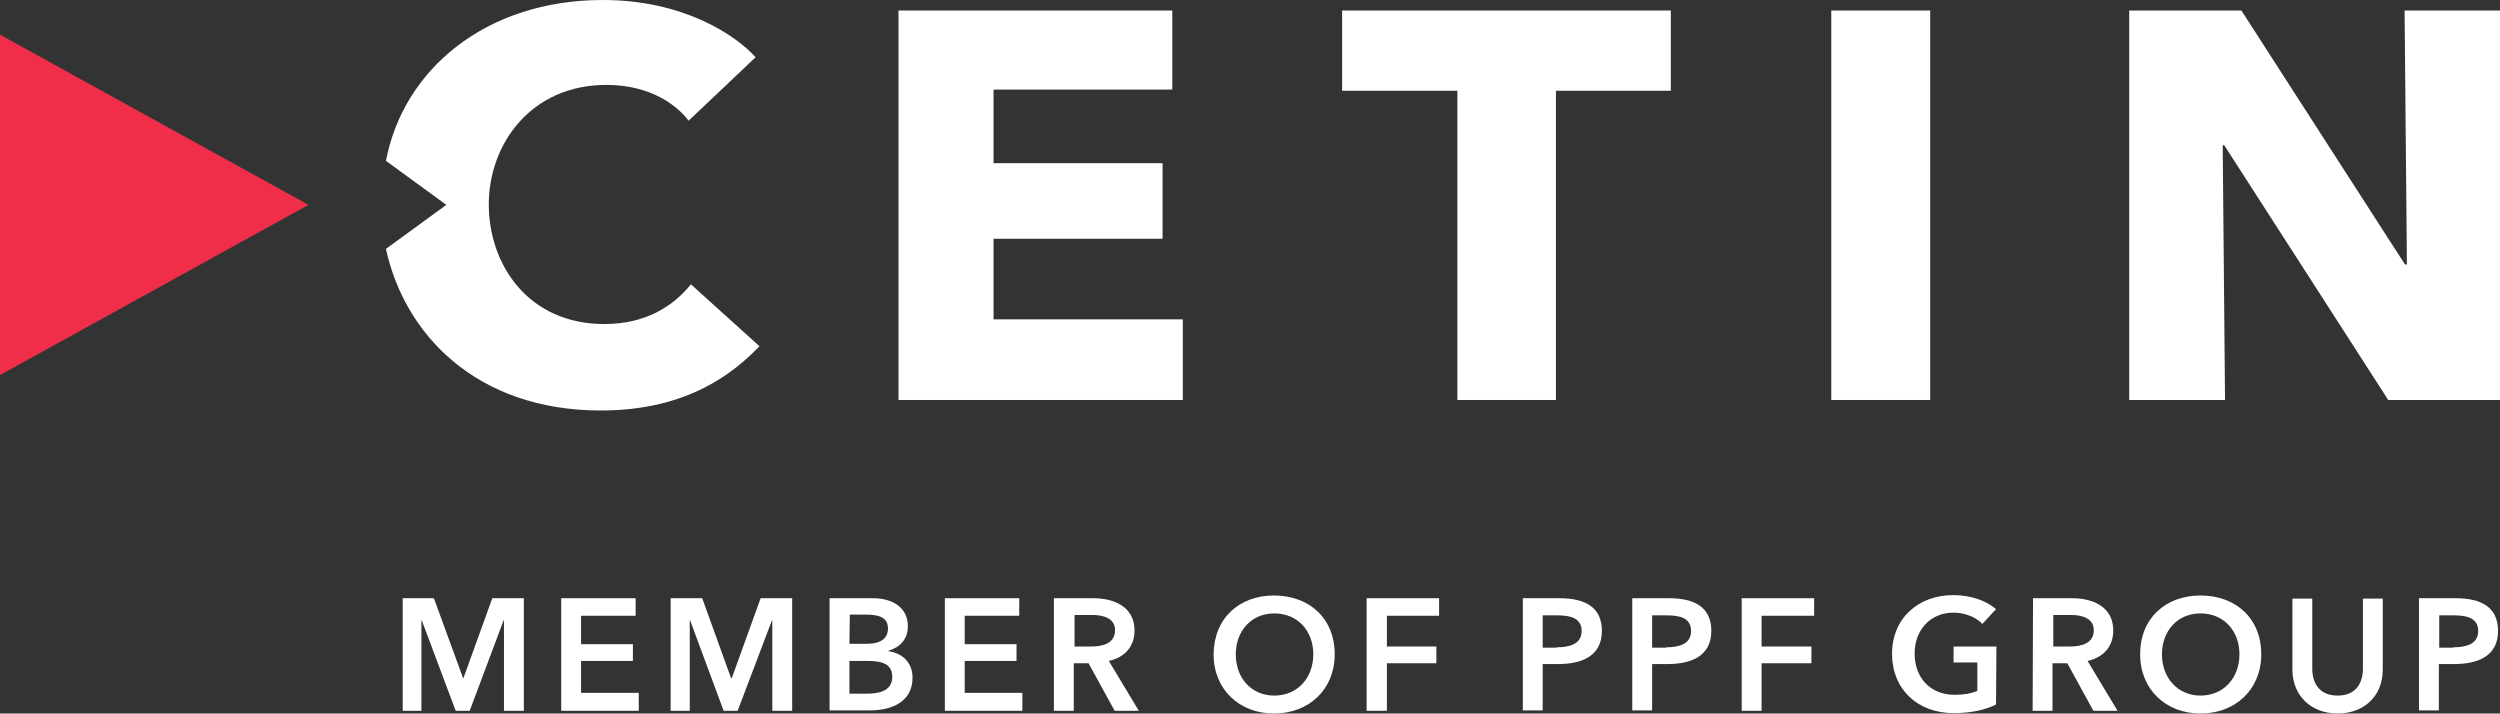 <?xml version="1.0" encoding="utf-8"?>
<!-- Generator: Adobe Illustrator 25.3.1, SVG Export Plug-In . SVG Version: 6.00 Build 0)  -->
<svg version="1.1" id="Vrstva_1" xmlns="http://www.w3.org/2000/svg" xmlns:xlink="http://www.w3.org/1999/xlink" x="0px" y="0px"
	 viewBox="0 0 641.9 183.2" style="enable-background:new 0 0 641.9 183.2;" xml:space="preserve">
<rect x="0" y="0" width="641.9" height="183.2" fill="#333333" stroke="none"/>
<style type="text/css">
	.st0{fill:#FFFFFF;}
	.st1{fill:#F12E49;}
</style>
<g id="Vrstva_3">
	<polygon class="st0" points="230.7,102.7 230.7,2.7 301,2.7 301,23 255.1,23 255.1,41.9 298.5,41.9 298.5,61.3 255.1,61.3 
		255.1,82 303.7,82 303.7,102.7 	"/>
	<polygon class="st0" points="399.5,23.3 399.5,102.7 374.2,102.7 374.2,23.3 344.6,23.3 344.6,2.7 429,2.7 429,23.3 	"/>
	<rect x="470.2" y="2.7" class="st0" width="25.4" height="100"/>
	<polygon class="st0" points="613.2,102.7 571.1,37.3 570.7,37.3 571.3,102.7 546.7,102.7 546.7,2.7 575.5,2.7 617.5,67.9 618,67.9 
		617.4,2.7 641.9,2.7 641.9,102.7 	"/>
	<polygon class="st1" points="0,8.9 0,8.9 0,96.3 79.2,52.6 	"/>
	<g>
		<path class="st0" d="M177.4,73c-4.5,5.6-11.6,10.2-22.2,10.2c-19.7,0-29.7-15.4-29.7-30.7c0-15.6,10.9-30.7,30.2-30.7
			c11.5,0,18.3,5.4,21.1,9.2L194,14.7C189.1,9.2,175.7,0,154.8,0c-30.2,0-51.3,18-55.7,41.3l15.5,11.3L99.1,63.9
			c4.7,21.8,23.1,41.5,55.2,41.5c22.7,0,34.5-10.1,40.7-16.5L177.4,73z"/>
	</g>
	<polygon class="st0" points="103.4,153.6 111.4,153.6 118.9,174.1 119,174.1 126.4,153.6 134.5,153.6 134.5,182.5 129.4,182.5 
		129.4,159.3 129.3,159.3 120.6,182.5 117,182.5 108.3,159.3 108.2,159.3 108.2,182.5 103.4,182.5 	"/>
	<polygon class="st0" points="144.1,153.6 163.2,153.6 163.2,158.1 149.2,158.1 149.2,165.4 162.5,165.4 162.5,169.7 149.2,169.7 
		149.2,177.9 164,177.9 164,182.5 144.1,182.5 	"/>
	<polygon class="st0" points="172.2,153.6 180.3,153.6 187.7,174.1 187.9,174.1 195.3,153.6 203.4,153.6 203.4,182.5 198.3,182.5 
		198.3,159.3 198.2,159.3 189.4,182.5 185.8,182.5 177.2,159.3 177.1,159.3 177.1,182.5 172.2,182.5 	"/>
	<g>
		<path class="st0" d="M213,153.6h11.2c4.4,0,8.9,2,8.9,7.2c0,3.3-2,5.4-5,6.3v0.1c3.6,0.5,6.2,2.9,6.2,6.8c0,6.3-5.5,8.4-10.9,8.4
			H213V153.6z M218.1,165.3h4.6c3.4,0,5.3-1.4,5.3-3.9c0-2.6-1.8-3.6-5.7-3.6h-4.1L218.1,165.3L218.1,165.3z M218.1,178.1h4.6
			c2.6,0,6.4-0.5,6.4-4.3c0-3-2.1-4.1-6.2-4.1h-4.8V178.1z"/>
	</g>
	<polygon class="st0" points="242.6,153.6 261.7,153.6 261.7,158.1 247.7,158.1 247.7,165.4 261,165.4 261,169.7 247.7,169.7 
		247.7,177.9 262.5,177.9 262.5,182.5 242.6,182.5 	"/>
	<g>
		<path class="st0" d="M270.7,153.6h10c5.4,0,10.6,2.2,10.6,8.3c0,4.2-2.6,6.9-6.6,7.8l7.7,12.8h-6.2l-6.7-12.2h-3.8v12.2h-5.1
			V153.6z M280.1,166c2.9,0,6.2-0.7,6.2-4.2c0-3.1-3.1-3.9-5.8-3.9h-4.6v8.1L280.1,166L280.1,166z"/>
		<path class="st0" d="M327.1,152.9c9,0,15.6,5.8,15.6,15.1c0,9-6.6,15.2-15.6,15.2c-8.9,0-15.5-6.2-15.5-15.2
			C311.7,158.7,318.2,152.9,327.1,152.9 M327.2,178.6c5.9,0,10-4.5,10-10.6c0-6-4-10.5-10-10.5c-6,0-9.9,4.6-9.9,10.5
			C317.3,174.1,321.3,178.6,327.2,178.6"/>
	</g>
	<polygon class="st0" points="350.9,153.6 369.5,153.6 369.5,158.1 356.1,158.1 356.1,166 368.8,166 368.8,170.3 356.1,170.3 
		356.1,182.5 350.9,182.5 	"/>
	<g>
		<path class="st0" d="M391,153.6h9.4c6.6,0,10.9,2.3,10.9,8.4c0,6.4-5.1,8.5-11.2,8.5h-4v11.9H391L391,153.6L391,153.6z
			 M399.7,166.2c3.3,0,6.4-0.8,6.4-4.2c0-3.4-3.1-4-6.2-4h-3.8v8.3H399.7z"/>
		<path class="st0" d="M419.1,153.6h9.4c6.6,0,10.9,2.3,10.9,8.4c0,6.4-5.1,8.5-11.2,8.5h-4v11.9h-5.1L419.1,153.6L419.1,153.6z
			 M427.8,166.2c3.3,0,6.4-0.8,6.4-4.2c0-3.4-3-4-6.2-4h-3.8v8.3H427.8z"/>
	</g>
	<polygon class="st0" points="447.2,153.6 465.8,153.6 465.8,158.1 452.3,158.1 452.3,166 465.1,166 465.1,170.3 452.3,170.3 
		452.3,182.5 447.2,182.5 	"/>
	<g>
		<path class="st0" d="M512.5,180.9c-2.9,1.4-6.4,2.2-10.9,2.2c-9.3,0-15.8-6.2-15.8-15.2c0-9.2,6.8-15.1,15.7-15.1
			c4.6,0,8.6,1.5,11,3.6l-3.5,3.8c-1.5-1.6-4.3-2.9-7.4-2.9c-6.1,0-10,4.6-10,10.5c0,6.1,3.9,10.6,10.3,10.6c2.2,0,4.1-0.3,5.8-1
			v-7.3h-6.1V166h11L512.5,180.9L512.5,180.9z"/>
		<path class="st0" d="M522,153.6h10c5.4,0,10.6,2.2,10.6,8.3c0,4.2-2.6,6.9-6.6,7.8l7.7,12.8h-6.2l-6.7-12.2h-3.8v12.2h-5.1
			L522,153.6L522,153.6z M531.4,166c2.9,0,6.2-0.7,6.2-4.2c0-3.1-3.1-3.9-5.8-3.9h-4.6v8.1L531.4,166L531.4,166z"/>
		<path class="st0" d="M565,152.9c9,0,15.6,5.8,15.6,15.1c0,9-6.6,15.2-15.6,15.2c-8.9,0-15.5-6.2-15.5-15.2
			C549.5,158.7,556.1,152.9,565,152.9 M565,178.6c5.9,0,10-4.5,10-10.6c0-6-4-10.5-10-10.5c-6,0-9.9,4.6-9.9,10.5
			C555.1,174.1,559.2,178.6,565,178.6"/>
		<path class="st0" d="M611.8,171.9c0,7-5,11.3-11.6,11.3s-11.6-4.4-11.6-11.3v-18.2h5.1v18c0,3.3,1.5,6.9,6.5,6.9s6.5-3.6,6.5-6.9
			v-18h5.1V171.9z"/>
		<path class="st0" d="M621.1,153.6h9.4c6.6,0,10.9,2.3,10.9,8.4c0,6.4-5.1,8.5-11.2,8.5h-4v11.9h-5.1L621.1,153.6L621.1,153.6z
			 M629.9,166.2c3.3,0,6.4-0.8,6.4-4.2c0-3.4-3.1-4-6.2-4h-3.8v8.3H629.9z"/>
	</g>
</g>
</svg>
